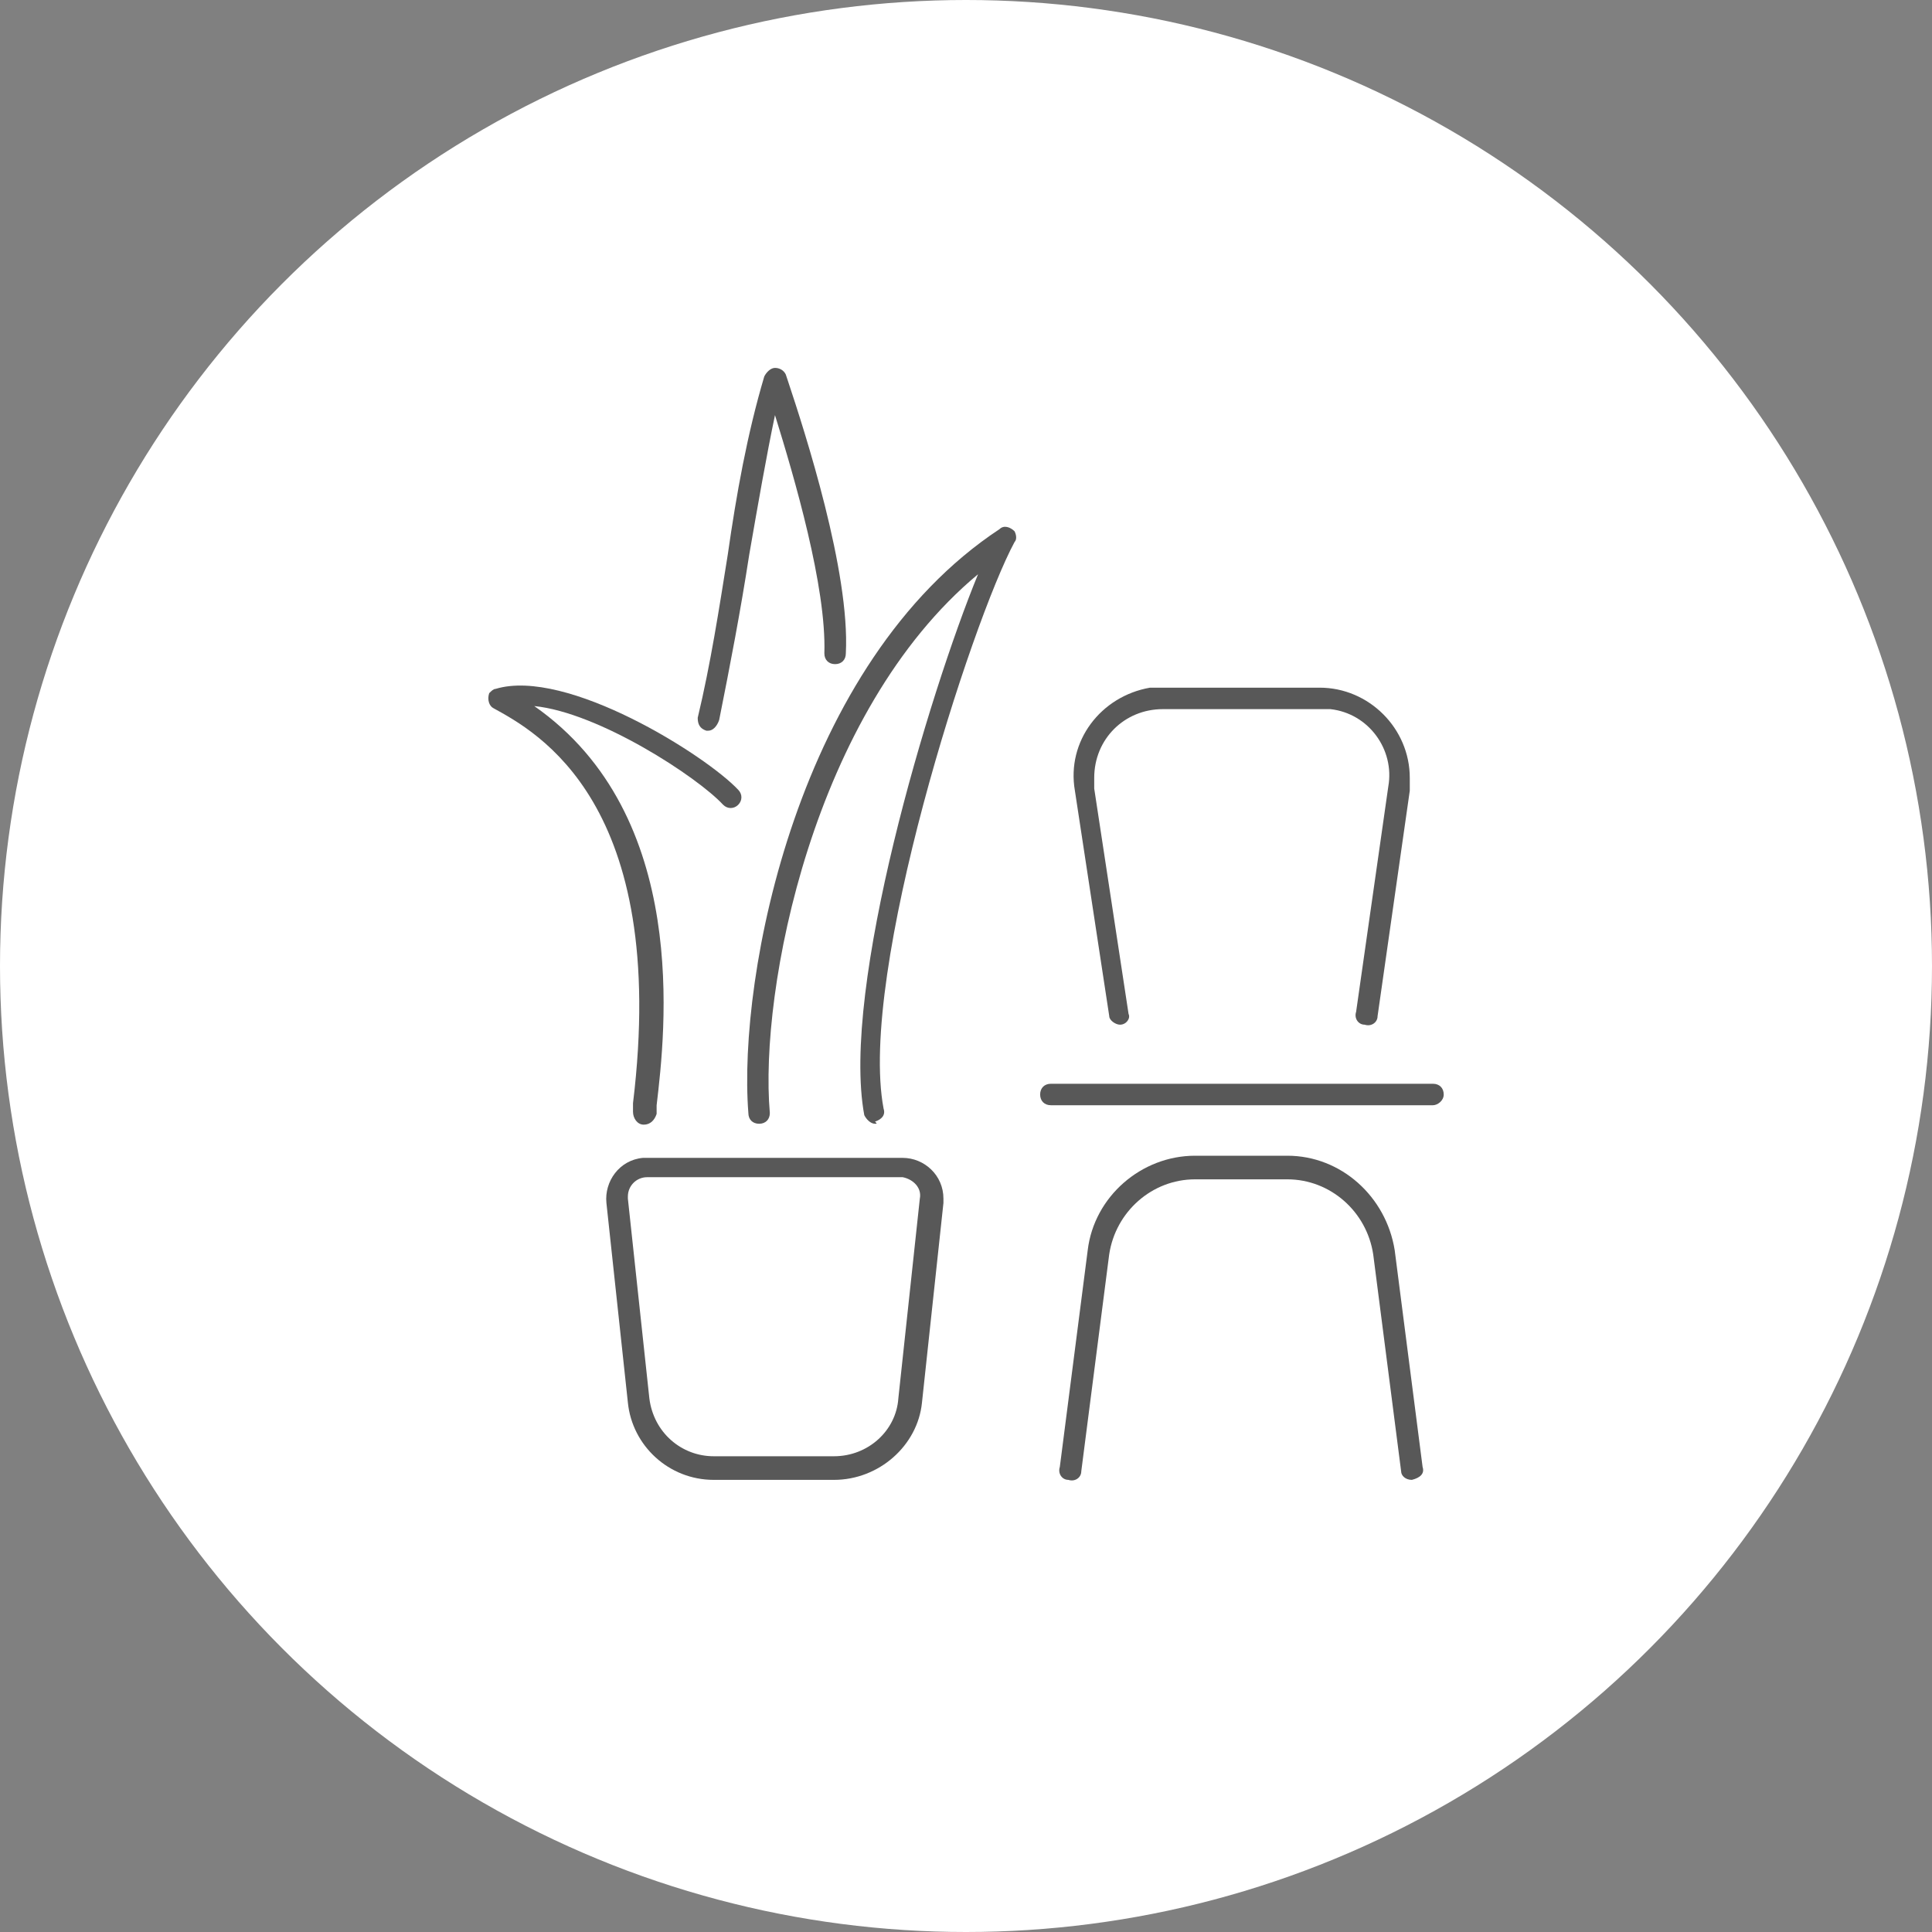 <?xml version="1.0" encoding="utf-8"?>
<!-- Generator: Adobe Illustrator 26.2.1, SVG Export Plug-In . SVG Version: 6.00 Build 0)  -->
<!DOCTYPE svg PUBLIC "-//W3C//DTD SVG 1.1//EN" "http://www.w3.org/Graphics/SVG/1.1/DTD/svg11.dtd">
<svg version="1.1" id="レイヤー_1" xmlns="http://www.w3.org/2000/svg" xmlns:xlink="http://www.w3.org/1999/xlink" x="0px"
	 y="0px" width="90px" height="90px" viewBox="0 0 90 90" style="enable-background:new 0 0 90 90;" xml:space="preserve">
<rect x="0" y="0" width="90" height="90" fill="#808080" stroke="none"/>
<g id="グループ_272350" transform="translate(915 1496)">
	<circle id="楕円形_617" style="fill:#FFFFFF;" cx="-870" cy="-1451" r="45"/>
	<g id="グループ_272150" transform="translate(22.788 17.138)">
		<g id="グループ_272143" transform="translate(25.666 14.896)">
			<g id="グループ_272140" transform="translate(0.916 21.804)">
				<path id="パス_560336" style="fill:#585858;" d="M-898.6-1480.9c-0.3,0-0.5-0.2-0.5-0.4l-1.3-10.1c-0.3-2-2-3.5-4-3.5h-4.3
					c-2,0-3.7,1.5-4,3.5l-1.3,10.1c0,0.3-0.3,0.5-0.6,0.4c-0.3,0-0.5-0.3-0.4-0.6l1.3-10.1c0.3-2.5,2.5-4.4,5-4.4h4.3
					c2.5,0,4.6,1.9,5,4.4l1.3,10.1C-898-1481.2-898.2-1481-898.6-1480.9C-898.5-1480.9-898.5-1480.9-898.6-1480.9
					C-898.5-1480.9-898.6-1480.9-898.6-1480.9z"/>
			</g>
			<g id="グループ_272141" transform="translate(0 18.452)">
				<path id="パス_560337" style="fill:#585858;" d="M-896.7-1495h-17.8c-0.3,0-0.5-0.2-0.5-0.5c0-0.3,0.2-0.5,0.5-0.5h17.8
					c0.3,0,0.5,0.2,0.5,0.5C-896.2-1495.2-896.5-1495-896.7-1495z"/>
			</g>
			<g id="グループ_272142" transform="translate(1.519)">
				<path id="パス_560338" style="fill:#585858;" d="M-912.8-1480.3c-0.2,0-0.5-0.2-0.5-0.4l-1.6-10.5c-0.4-2.3,1.2-4.4,3.5-4.8
					c0.2,0,0.4,0,0.6,0h7.3c2.3,0,4.2,1.9,4.2,4.2c0,0.2,0,0.4,0,0.6l-1.5,10.5c0,0.3-0.3,0.5-0.6,0.4c-0.3,0-0.5-0.3-0.4-0.6
					l1.5-10.5c0.3-1.7-0.9-3.4-2.7-3.6c-0.2,0-0.3,0-0.5,0h-7.3c-1.8,0-3.2,1.4-3.2,3.2c0,0.2,0,0.3,0,0.5l1.6,10.5
					C-912.3-1480.6-912.5-1480.3-912.8-1480.3C-912.8-1480.3-912.8-1480.3-912.8-1480.3C-912.8-1480.3-912.8-1480.3-912.8-1480.3z"
					/>
			</g>
		</g>
		<g id="グループ_272149">
			<g id="グループ_272144" transform="translate(5.461 36.7)">
				<path id="パス_560339" style="fill:#585858;" d="M-904.4-1480.9h-5.6c-2.1,0-3.8-1.6-4-3.6l-1-9.3c-0.1-1,0.6-2,1.7-2.1
					c0.1,0,0.1,0,0.2,0h11.9c1,0,1.9,0.8,1.9,1.9c0,0.1,0,0.1,0,0.2l-1,9.3C-900.5-1482.5-902.3-1480.9-904.4-1480.9z M-913.1-1495
					c-0.5,0-0.9,0.4-0.9,0.9c0,0,0,0.1,0,0.1l1,9.3c0.2,1.6,1.5,2.7,3,2.7h5.6c1.6,0,2.9-1.2,3-2.7l1-9.3c0.1-0.5-0.3-0.9-0.8-1
					c0,0-0.1,0-0.1,0H-913.1z"/>
			</g>
			<g id="グループ_272148">
				<g id="グループ_272145" transform="translate(0 14.753)">
					<path id="パス_560340" style="fill:#585858;" d="M-907.8-1475.5C-907.8-1475.5-907.8-1475.5-907.8-1475.5c-0.3,0-0.5-0.3-0.5-0.6
						c0,0,0,0,0,0l0-0.4c1.7-14-4.5-17.3-6.5-18.4c-0.2-0.1-0.3-0.4-0.2-0.7c0.1-0.1,0.2-0.2,0.3-0.2c3.3-1,9.8,3.1,11.3,4.7
						c0.2,0.2,0.2,0.5,0,0.7c-0.2,0.2-0.5,0.2-0.7,0c-1.2-1.3-5.8-4.3-8.8-4.6c7.3,5.1,6.1,15.2,5.7,18.6l0,0.4
						C-907.3-1475.7-907.5-1475.5-907.8-1475.5z"/>
				</g>
				<g id="グループ_272146" transform="translate(12.074 7.511)">
					<path id="パス_560341" style="fill:#585858;" d="M-909.1-1468.3c-0.2,0-0.4-0.2-0.5-0.4c-1.1-5.9,3-19.6,5.3-25.2
						c-7.7,6.4-10.2,19.4-9.7,25.1c0,0.3-0.2,0.5-0.5,0.5c-0.3,0-0.5-0.2-0.5-0.5l0,0c-0.5-6.4,2.3-21,11.7-27.2
						c0.2-0.2,0.5-0.1,0.7,0.1c0.1,0.2,0.1,0.4,0,0.5c-2,3.7-7.3,20.1-6.1,26.4c0.1,0.3-0.1,0.5-0.4,0.6
						C-909-1468.3-909-1468.3-909.1-1468.3C-909-1468.3-909.1-1468.3-909.1-1468.3z"/>
				</g>
				<g id="グループ_272147" transform="translate(9.714)">
					<path id="パス_560342" style="fill:#585858;" d="M-914.5-1479.1c0,0-0.1,0-0.1,0c-0.3-0.1-0.4-0.3-0.4-0.6c0,0,0,0,0,0
						c0.6-2.5,1-5.1,1.4-7.6c0.4-2.8,0.9-5.6,1.7-8.3c0.1-0.2,0.3-0.4,0.5-0.4l0,0c0.2,0,0.4,0.1,0.5,0.3l0.1,0.3
						c0.8,2.4,2.9,8.9,2.7,12.7c0,0.3-0.2,0.5-0.5,0.5c-0.3,0-0.5-0.2-0.5-0.5c0.1-3.1-1.4-8.2-2.3-11.1c-0.4,1.9-0.8,4.2-1.2,6.5
						c-0.4,2.6-0.9,5.2-1.4,7.7C-914.1-1479.3-914.3-1479.1-914.5-1479.1z"/>
				</g>
			</g>
		</g>
	</g>
</g>
</svg>
